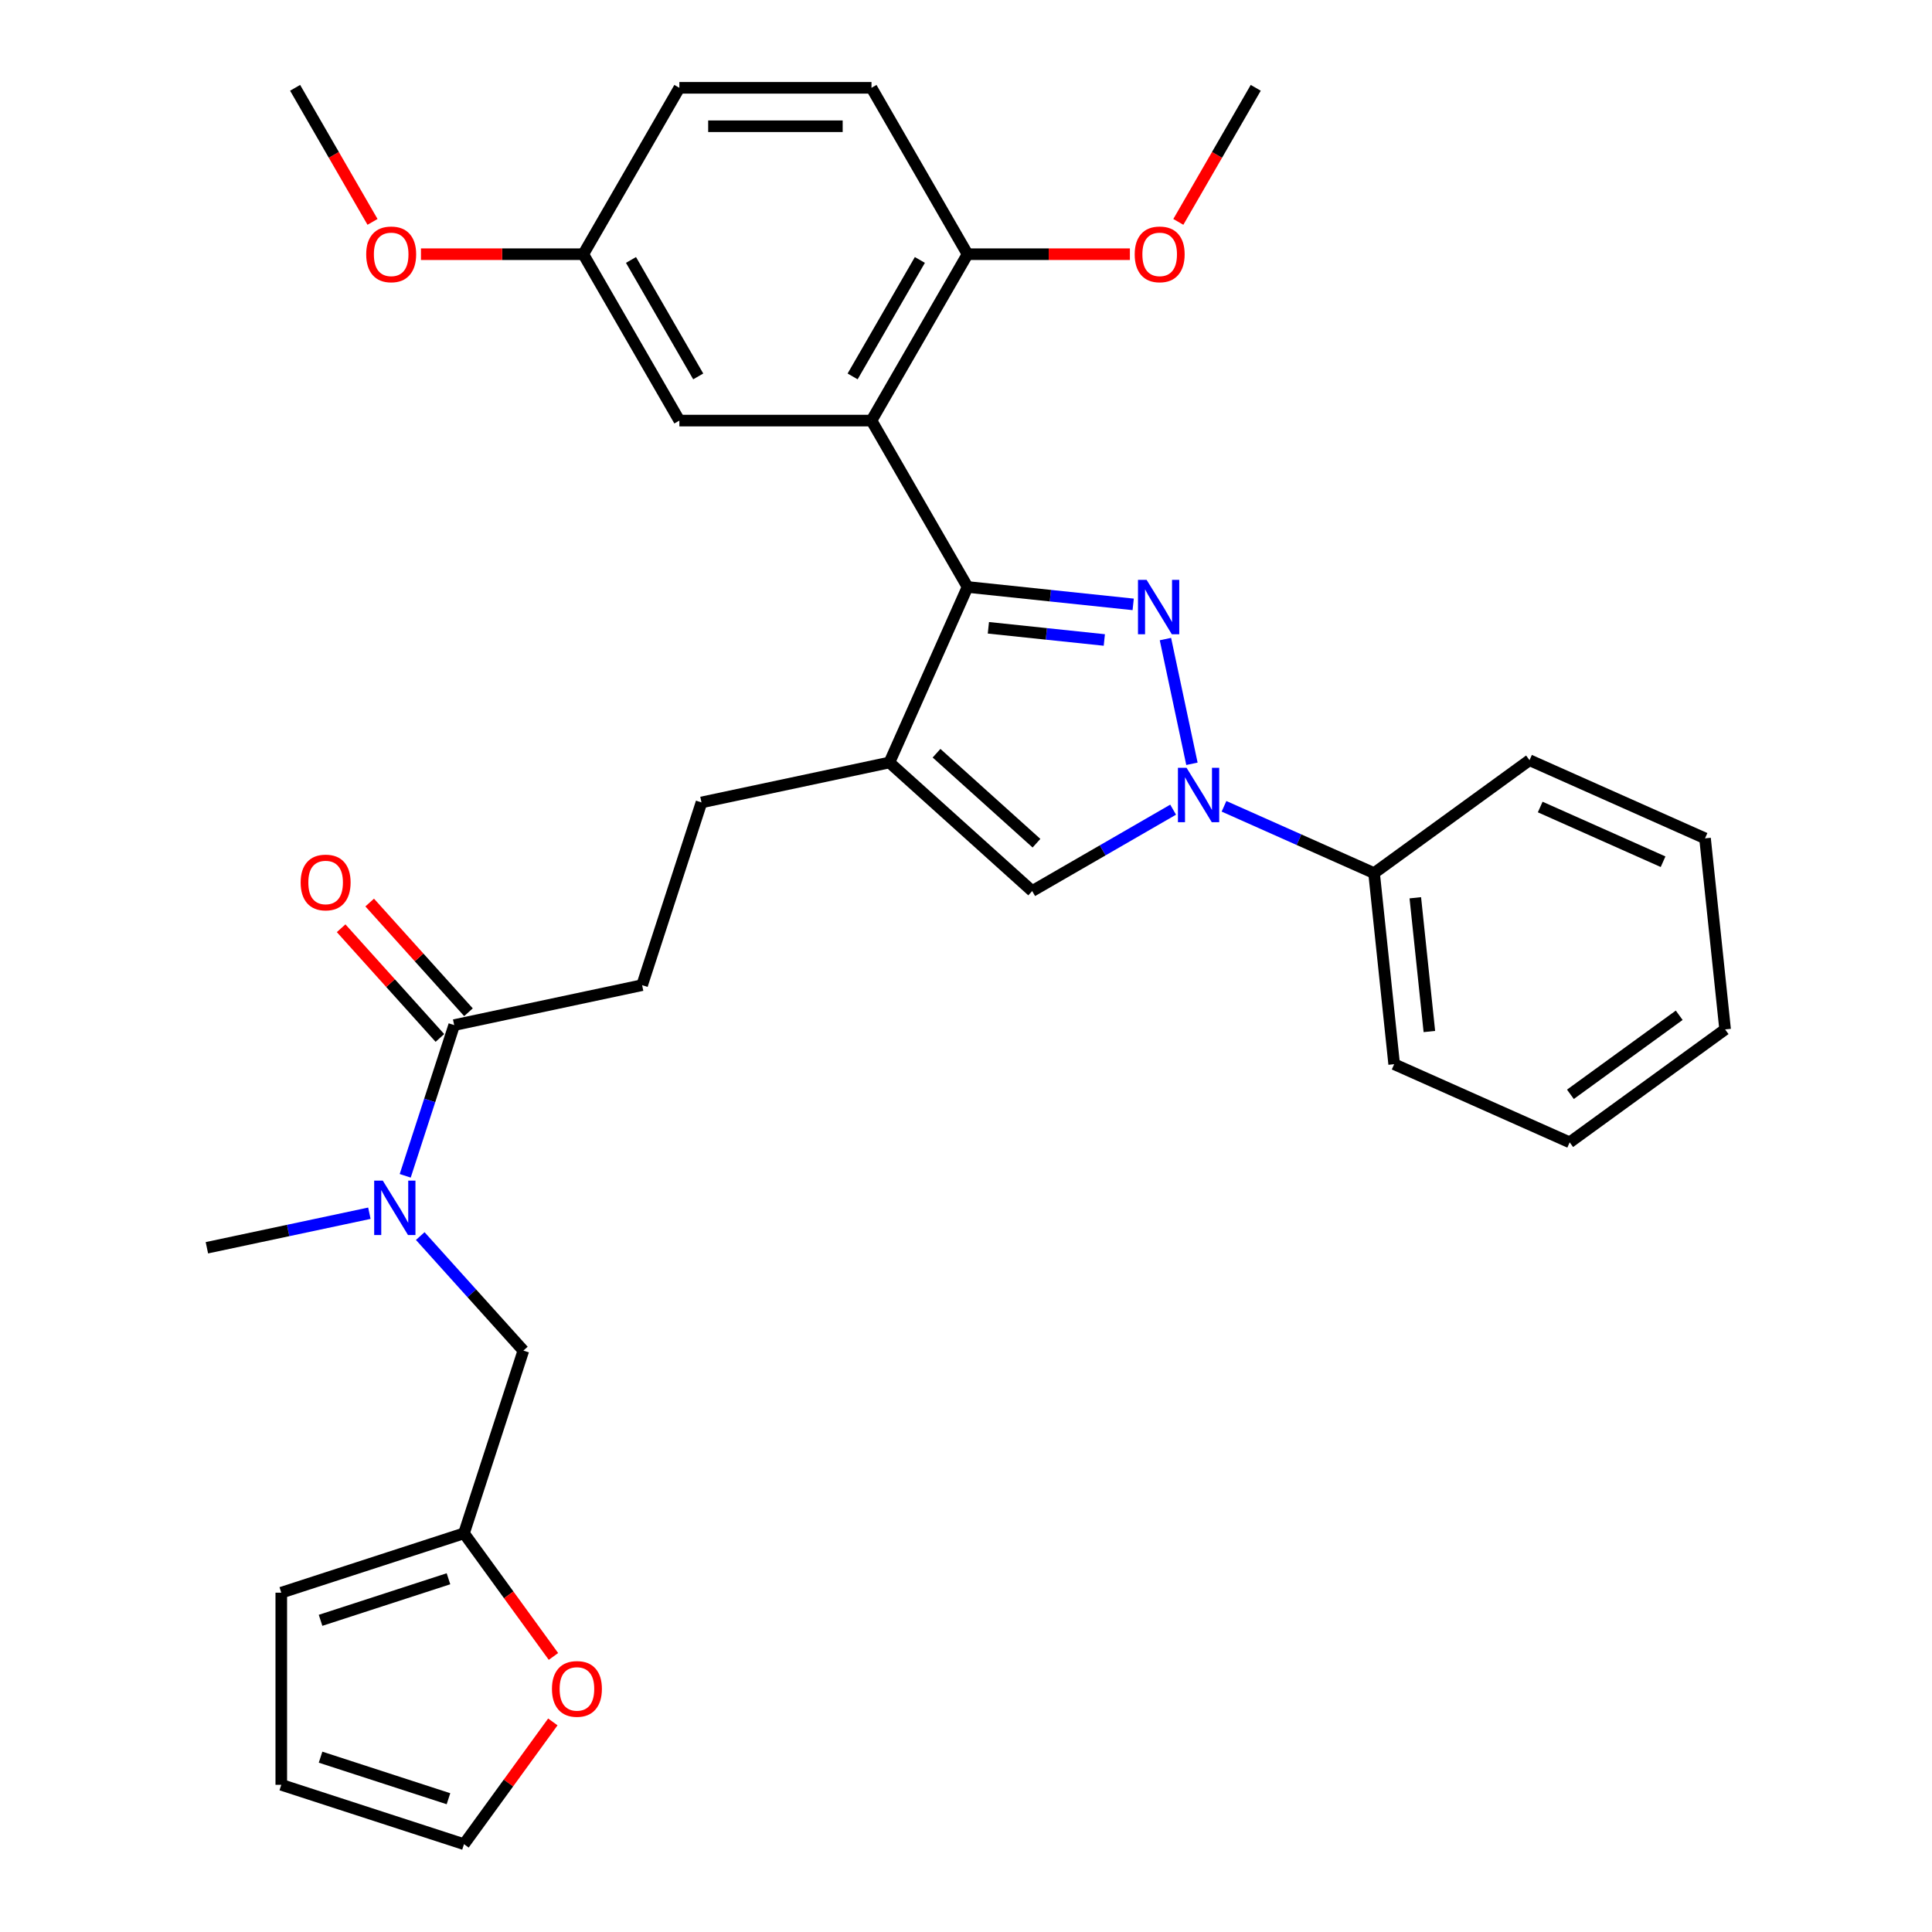 <?xml version='1.0' encoding='iso-8859-1'?>
<svg version='1.1' baseProfile='full'
              xmlns='http://www.w3.org/2000/svg'
                      xmlns:rdkit='http://www.rdkit.org/xml'
                      xmlns:xlink='http://www.w3.org/1999/xlink'
                  xml:space='preserve'
width='1000px' height='1000px' viewBox='0 0 1000 1000'>
<!-- END OF HEADER -->
<rect style='opacity:1.0;fill:#FFFFFF;stroke:none' width='1000' height='1000' x='0' y='0'> </rect>
<path class='bond-0' d='M 586.535,312.827 L 543.669,308.321' style='fill:none;fill-rule:evenodd;stroke:#0000FF;stroke-width:6px;stroke-linecap:butt;stroke-linejoin:miter;stroke-opacity:1' />
<path class='bond-0' d='M 543.669,308.321 L 500.803,303.816' style='fill:none;fill-rule:evenodd;stroke:#000000;stroke-width:6px;stroke-linecap:butt;stroke-linejoin:miter;stroke-opacity:1' />
<path class='bond-0' d='M 571.596,331.255 L 541.59,328.101' style='fill:none;fill-rule:evenodd;stroke:#0000FF;stroke-width:6px;stroke-linecap:butt;stroke-linejoin:miter;stroke-opacity:1' />
<path class='bond-0' d='M 541.59,328.101 L 511.584,324.947' style='fill:none;fill-rule:evenodd;stroke:#000000;stroke-width:6px;stroke-linecap:butt;stroke-linejoin:miter;stroke-opacity:1' />
<path class='bond-1' d='M 603.223,330.778 L 616.945,395.337' style='fill:none;fill-rule:evenodd;stroke:#0000FF;stroke-width:6px;stroke-linecap:butt;stroke-linejoin:miter;stroke-opacity:1' />
<path class='bond-2' d='M 500.803,303.816 L 460.355,394.662' style='fill:none;fill-rule:evenodd;stroke:#000000;stroke-width:6px;stroke-linecap:butt;stroke-linejoin:miter;stroke-opacity:1' />
<path class='bond-3' d='M 500.803,303.816 L 451.081,217.696' style='fill:none;fill-rule:evenodd;stroke:#000000;stroke-width:6px;stroke-linecap:butt;stroke-linejoin:miter;stroke-opacity:1' />
<path class='bond-4' d='M 607.21,419.083 L 570.733,440.143' style='fill:none;fill-rule:evenodd;stroke:#0000FF;stroke-width:6px;stroke-linecap:butt;stroke-linejoin:miter;stroke-opacity:1' />
<path class='bond-4' d='M 570.733,440.143 L 534.256,461.203' style='fill:none;fill-rule:evenodd;stroke:#000000;stroke-width:6px;stroke-linecap:butt;stroke-linejoin:miter;stroke-opacity:1' />
<path class='bond-11' d='M 633.543,417.343 L 672.383,434.636' style='fill:none;fill-rule:evenodd;stroke:#0000FF;stroke-width:6px;stroke-linecap:butt;stroke-linejoin:miter;stroke-opacity:1' />
<path class='bond-11' d='M 672.383,434.636 L 711.223,451.928' style='fill:none;fill-rule:evenodd;stroke:#000000;stroke-width:6px;stroke-linecap:butt;stroke-linejoin:miter;stroke-opacity:1' />
<path class='bond-9' d='M 460.355,394.662 L 363.085,415.338' style='fill:none;fill-rule:evenodd;stroke:#000000;stroke-width:6px;stroke-linecap:butt;stroke-linejoin:miter;stroke-opacity:1' />
<path class='bond-32' d='M 460.355,394.662 L 534.256,461.203' style='fill:none;fill-rule:evenodd;stroke:#000000;stroke-width:6px;stroke-linecap:butt;stroke-linejoin:miter;stroke-opacity:1' />
<path class='bond-32' d='M 484.749,389.863 L 536.479,436.441' style='fill:none;fill-rule:evenodd;stroke:#000000;stroke-width:6px;stroke-linecap:butt;stroke-linejoin:miter;stroke-opacity:1' />
<path class='bond-8' d='M 451.081,217.696 L 500.803,131.575' style='fill:none;fill-rule:evenodd;stroke:#000000;stroke-width:6px;stroke-linecap:butt;stroke-linejoin:miter;stroke-opacity:1' />
<path class='bond-8' d='M 441.315,194.833 L 476.12,134.549' style='fill:none;fill-rule:evenodd;stroke:#000000;stroke-width:6px;stroke-linecap:butt;stroke-linejoin:miter;stroke-opacity:1' />
<path class='bond-10' d='M 451.081,217.696 L 351.638,217.696' style='fill:none;fill-rule:evenodd;stroke:#000000;stroke-width:6px;stroke-linecap:butt;stroke-linejoin:miter;stroke-opacity:1' />
<path class='bond-5' d='M 235.085,530.589 L 332.355,509.914' style='fill:none;fill-rule:evenodd;stroke:#000000;stroke-width:6px;stroke-linecap:butt;stroke-linejoin:miter;stroke-opacity:1' />
<path class='bond-6' d='M 235.085,530.589 L 222.412,569.594' style='fill:none;fill-rule:evenodd;stroke:#000000;stroke-width:6px;stroke-linecap:butt;stroke-linejoin:miter;stroke-opacity:1' />
<path class='bond-6' d='M 222.412,569.594 L 209.738,608.598' style='fill:none;fill-rule:evenodd;stroke:#0000FF;stroke-width:6px;stroke-linecap:butt;stroke-linejoin:miter;stroke-opacity:1' />
<path class='bond-15' d='M 242.475,523.935 L 216.912,495.544' style='fill:none;fill-rule:evenodd;stroke:#000000;stroke-width:6px;stroke-linecap:butt;stroke-linejoin:miter;stroke-opacity:1' />
<path class='bond-15' d='M 216.912,495.544 L 191.348,467.153' style='fill:none;fill-rule:evenodd;stroke:#FF0000;stroke-width:6px;stroke-linecap:butt;stroke-linejoin:miter;stroke-opacity:1' />
<path class='bond-15' d='M 227.695,537.243 L 202.132,508.852' style='fill:none;fill-rule:evenodd;stroke:#000000;stroke-width:6px;stroke-linecap:butt;stroke-linejoin:miter;stroke-opacity:1' />
<path class='bond-15' d='M 202.132,508.852 L 176.568,480.461' style='fill:none;fill-rule:evenodd;stroke:#FF0000;stroke-width:6px;stroke-linecap:butt;stroke-linejoin:miter;stroke-opacity:1' />
<path class='bond-12' d='M 217.522,639.788 L 244.209,669.427' style='fill:none;fill-rule:evenodd;stroke:#0000FF;stroke-width:6px;stroke-linecap:butt;stroke-linejoin:miter;stroke-opacity:1' />
<path class='bond-12' d='M 244.209,669.427 L 270.896,699.066' style='fill:none;fill-rule:evenodd;stroke:#000000;stroke-width:6px;stroke-linecap:butt;stroke-linejoin:miter;stroke-opacity:1' />
<path class='bond-24' d='M 191.189,627.964 L 149.137,636.903' style='fill:none;fill-rule:evenodd;stroke:#0000FF;stroke-width:6px;stroke-linecap:butt;stroke-linejoin:miter;stroke-opacity:1' />
<path class='bond-24' d='M 149.137,636.903 L 107.085,645.841' style='fill:none;fill-rule:evenodd;stroke:#000000;stroke-width:6px;stroke-linecap:butt;stroke-linejoin:miter;stroke-opacity:1' />
<path class='bond-7' d='M 240.166,793.643 L 270.896,699.066' style='fill:none;fill-rule:evenodd;stroke:#000000;stroke-width:6px;stroke-linecap:butt;stroke-linejoin:miter;stroke-opacity:1' />
<path class='bond-13' d='M 240.166,793.643 L 263.316,825.505' style='fill:none;fill-rule:evenodd;stroke:#000000;stroke-width:6px;stroke-linecap:butt;stroke-linejoin:miter;stroke-opacity:1' />
<path class='bond-13' d='M 263.316,825.505 L 286.465,857.368' style='fill:none;fill-rule:evenodd;stroke:#FF0000;stroke-width:6px;stroke-linecap:butt;stroke-linejoin:miter;stroke-opacity:1' />
<path class='bond-16' d='M 240.166,793.643 L 145.59,824.372' style='fill:none;fill-rule:evenodd;stroke:#000000;stroke-width:6px;stroke-linecap:butt;stroke-linejoin:miter;stroke-opacity:1' />
<path class='bond-16' d='M 232.126,817.167 L 165.922,838.678' style='fill:none;fill-rule:evenodd;stroke:#000000;stroke-width:6px;stroke-linecap:butt;stroke-linejoin:miter;stroke-opacity:1' />
<path class='bond-19' d='M 500.803,131.575 L 451.081,45.455' style='fill:none;fill-rule:evenodd;stroke:#000000;stroke-width:6px;stroke-linecap:butt;stroke-linejoin:miter;stroke-opacity:1' />
<path class='bond-22' d='M 500.803,131.575 L 542.818,131.575' style='fill:none;fill-rule:evenodd;stroke:#000000;stroke-width:6px;stroke-linecap:butt;stroke-linejoin:miter;stroke-opacity:1' />
<path class='bond-22' d='M 542.818,131.575 L 584.832,131.575' style='fill:none;fill-rule:evenodd;stroke:#FF0000;stroke-width:6px;stroke-linecap:butt;stroke-linejoin:miter;stroke-opacity:1' />
<path class='bond-14' d='M 363.085,415.338 L 332.355,509.914' style='fill:none;fill-rule:evenodd;stroke:#000000;stroke-width:6px;stroke-linecap:butt;stroke-linejoin:miter;stroke-opacity:1' />
<path class='bond-20' d='M 351.638,217.696 L 301.916,131.575' style='fill:none;fill-rule:evenodd;stroke:#000000;stroke-width:6px;stroke-linecap:butt;stroke-linejoin:miter;stroke-opacity:1' />
<path class='bond-20' d='M 361.403,194.833 L 326.598,134.549' style='fill:none;fill-rule:evenodd;stroke:#000000;stroke-width:6px;stroke-linecap:butt;stroke-linejoin:miter;stroke-opacity:1' />
<path class='bond-25' d='M 711.223,451.928 L 721.617,550.827' style='fill:none;fill-rule:evenodd;stroke:#000000;stroke-width:6px;stroke-linecap:butt;stroke-linejoin:miter;stroke-opacity:1' />
<path class='bond-25' d='M 732.562,464.684 L 739.838,533.913' style='fill:none;fill-rule:evenodd;stroke:#000000;stroke-width:6px;stroke-linecap:butt;stroke-linejoin:miter;stroke-opacity:1' />
<path class='bond-26' d='M 711.223,451.928 L 791.674,393.477' style='fill:none;fill-rule:evenodd;stroke:#000000;stroke-width:6px;stroke-linecap:butt;stroke-linejoin:miter;stroke-opacity:1' />
<path class='bond-17' d='M 286.147,891.258 L 263.157,922.902' style='fill:none;fill-rule:evenodd;stroke:#FF0000;stroke-width:6px;stroke-linecap:butt;stroke-linejoin:miter;stroke-opacity:1' />
<path class='bond-17' d='M 263.157,922.902 L 240.166,954.545' style='fill:none;fill-rule:evenodd;stroke:#000000;stroke-width:6px;stroke-linecap:butt;stroke-linejoin:miter;stroke-opacity:1' />
<path class='bond-18' d='M 145.59,824.372 L 145.59,923.816' style='fill:none;fill-rule:evenodd;stroke:#000000;stroke-width:6px;stroke-linecap:butt;stroke-linejoin:miter;stroke-opacity:1' />
<path class='bond-35' d='M 240.166,954.545 L 145.59,923.816' style='fill:none;fill-rule:evenodd;stroke:#000000;stroke-width:6px;stroke-linecap:butt;stroke-linejoin:miter;stroke-opacity:1' />
<path class='bond-35' d='M 232.126,931.021 L 165.922,909.51' style='fill:none;fill-rule:evenodd;stroke:#000000;stroke-width:6px;stroke-linecap:butt;stroke-linejoin:miter;stroke-opacity:1' />
<path class='bond-34' d='M 451.081,45.455 L 351.638,45.455' style='fill:none;fill-rule:evenodd;stroke:#000000;stroke-width:6px;stroke-linecap:butt;stroke-linejoin:miter;stroke-opacity:1' />
<path class='bond-34' d='M 436.164,65.343 L 366.554,65.343' style='fill:none;fill-rule:evenodd;stroke:#000000;stroke-width:6px;stroke-linecap:butt;stroke-linejoin:miter;stroke-opacity:1' />
<path class='bond-21' d='M 301.916,131.575 L 351.638,45.455' style='fill:none;fill-rule:evenodd;stroke:#000000;stroke-width:6px;stroke-linecap:butt;stroke-linejoin:miter;stroke-opacity:1' />
<path class='bond-23' d='M 301.916,131.575 L 259.901,131.575' style='fill:none;fill-rule:evenodd;stroke:#000000;stroke-width:6px;stroke-linecap:butt;stroke-linejoin:miter;stroke-opacity:1' />
<path class='bond-23' d='M 259.901,131.575 L 217.886,131.575' style='fill:none;fill-rule:evenodd;stroke:#FF0000;stroke-width:6px;stroke-linecap:butt;stroke-linejoin:miter;stroke-opacity:1' />
<path class='bond-27' d='M 609.903,114.849 L 629.935,80.152' style='fill:none;fill-rule:evenodd;stroke:#FF0000;stroke-width:6px;stroke-linecap:butt;stroke-linejoin:miter;stroke-opacity:1' />
<path class='bond-27' d='M 629.935,80.152 L 649.968,45.455' style='fill:none;fill-rule:evenodd;stroke:#000000;stroke-width:6px;stroke-linecap:butt;stroke-linejoin:miter;stroke-opacity:1' />
<path class='bond-28' d='M 192.816,114.849 L 172.783,80.152' style='fill:none;fill-rule:evenodd;stroke:#FF0000;stroke-width:6px;stroke-linecap:butt;stroke-linejoin:miter;stroke-opacity:1' />
<path class='bond-28' d='M 172.783,80.152 L 152.751,45.455' style='fill:none;fill-rule:evenodd;stroke:#000000;stroke-width:6px;stroke-linecap:butt;stroke-linejoin:miter;stroke-opacity:1' />
<path class='bond-29' d='M 721.617,550.827 L 812.464,591.274' style='fill:none;fill-rule:evenodd;stroke:#000000;stroke-width:6px;stroke-linecap:butt;stroke-linejoin:miter;stroke-opacity:1' />
<path class='bond-30' d='M 791.674,393.477 L 882.52,433.924' style='fill:none;fill-rule:evenodd;stroke:#000000;stroke-width:6px;stroke-linecap:butt;stroke-linejoin:miter;stroke-opacity:1' />
<path class='bond-30' d='M 797.212,417.713 L 860.804,446.026' style='fill:none;fill-rule:evenodd;stroke:#000000;stroke-width:6px;stroke-linecap:butt;stroke-linejoin:miter;stroke-opacity:1' />
<path class='bond-33' d='M 812.464,591.274 L 892.915,532.823' style='fill:none;fill-rule:evenodd;stroke:#000000;stroke-width:6px;stroke-linecap:butt;stroke-linejoin:miter;stroke-opacity:1' />
<path class='bond-33' d='M 812.841,566.416 L 869.157,525.5' style='fill:none;fill-rule:evenodd;stroke:#000000;stroke-width:6px;stroke-linecap:butt;stroke-linejoin:miter;stroke-opacity:1' />
<path class='bond-31' d='M 882.52,433.924 L 892.915,532.823' style='fill:none;fill-rule:evenodd;stroke:#000000;stroke-width:6px;stroke-linecap:butt;stroke-linejoin:miter;stroke-opacity:1' />
<path  class='atom-0' d='M 593.476 300.13
L 602.704 315.046
Q 603.619 316.518, 605.091 319.183
Q 606.563 321.848, 606.642 322.007
L 606.642 300.13
L 610.382 300.13
L 610.382 328.292
L 606.523 328.292
L 596.619 311.983
Q 595.465 310.074, 594.232 307.886
Q 593.039 305.698, 592.681 305.022
L 592.681 328.292
L 589.021 328.292
L 589.021 300.13
L 593.476 300.13
' fill='#0000FF'/>
<path  class='atom-2' d='M 614.152 397.4
L 623.38 412.316
Q 624.295 413.788, 625.767 416.453
Q 627.238 419.118, 627.318 419.277
L 627.318 397.4
L 631.057 397.4
L 631.057 425.562
L 627.199 425.562
L 617.294 409.253
Q 616.14 407.344, 614.907 405.156
Q 613.714 402.969, 613.356 402.292
L 613.356 425.562
L 609.697 425.562
L 609.697 397.4
L 614.152 397.4
' fill='#0000FF'/>
<path  class='atom-7' d='M 198.13 611.084
L 207.359 626.001
Q 208.273 627.473, 209.745 630.138
Q 211.217 632.803, 211.297 632.962
L 211.297 611.084
L 215.036 611.084
L 215.036 639.247
L 211.177 639.247
L 201.273 622.938
Q 200.119 621.029, 198.886 618.841
Q 197.693 616.653, 197.335 615.977
L 197.335 639.247
L 193.675 639.247
L 193.675 611.084
L 198.13 611.084
' fill='#0000FF'/>
<path  class='atom-14' d='M 285.69 874.174
Q 285.69 867.411, 289.031 863.633
Q 292.373 859.854, 298.618 859.854
Q 304.863 859.854, 308.204 863.633
Q 311.545 867.411, 311.545 874.174
Q 311.545 881.015, 308.164 884.914
Q 304.783 888.772, 298.618 888.772
Q 292.412 888.772, 289.031 884.914
Q 285.69 881.055, 285.69 874.174
M 298.618 885.59
Q 302.914 885.59, 305.221 882.726
Q 307.568 879.822, 307.568 874.174
Q 307.568 868.645, 305.221 865.86
Q 302.914 863.036, 298.618 863.036
Q 294.322 863.036, 291.975 865.82
Q 289.668 868.605, 289.668 874.174
Q 289.668 879.862, 291.975 882.726
Q 294.322 885.59, 298.618 885.59
' fill='#FF0000'/>
<path  class='atom-16' d='M 155.617 456.768
Q 155.617 450.006, 158.958 446.227
Q 162.299 442.448, 168.544 442.448
Q 174.79 442.448, 178.131 446.227
Q 181.472 450.006, 181.472 456.768
Q 181.472 463.61, 178.091 467.508
Q 174.71 471.366, 168.544 471.366
Q 162.339 471.366, 158.958 467.508
Q 155.617 463.649, 155.617 456.768
M 168.544 468.184
Q 172.84 468.184, 175.148 465.32
Q 177.494 462.416, 177.494 456.768
Q 177.494 451.239, 175.148 448.455
Q 172.84 445.63, 168.544 445.63
Q 164.249 445.63, 161.902 448.415
Q 159.595 451.199, 159.595 456.768
Q 159.595 462.456, 161.902 465.32
Q 164.249 468.184, 168.544 468.184
' fill='#FF0000'/>
<path  class='atom-23' d='M 587.318 131.655
Q 587.318 124.892, 590.66 121.114
Q 594.001 117.335, 600.246 117.335
Q 606.491 117.335, 609.832 121.114
Q 613.174 124.892, 613.174 131.655
Q 613.174 138.496, 609.793 142.394
Q 606.412 146.253, 600.246 146.253
Q 594.041 146.253, 590.66 142.394
Q 587.318 138.536, 587.318 131.655
M 600.246 143.071
Q 604.542 143.071, 606.849 140.207
Q 609.196 137.303, 609.196 131.655
Q 609.196 126.126, 606.849 123.341
Q 604.542 120.517, 600.246 120.517
Q 595.95 120.517, 593.603 123.301
Q 591.296 126.086, 591.296 131.655
Q 591.296 137.343, 593.603 140.207
Q 595.95 143.071, 600.246 143.071
' fill='#FF0000'/>
<path  class='atom-24' d='M 189.545 131.655
Q 189.545 124.892, 192.886 121.114
Q 196.227 117.335, 202.473 117.335
Q 208.718 117.335, 212.059 121.114
Q 215.4 124.892, 215.4 131.655
Q 215.4 138.496, 212.019 142.394
Q 208.638 146.253, 202.473 146.253
Q 196.267 146.253, 192.886 142.394
Q 189.545 138.536, 189.545 131.655
M 202.473 143.071
Q 206.768 143.071, 209.076 140.207
Q 211.422 137.303, 211.422 131.655
Q 211.422 126.126, 209.076 123.341
Q 206.768 120.517, 202.473 120.517
Q 198.177 120.517, 195.83 123.301
Q 193.523 126.086, 193.523 131.655
Q 193.523 137.343, 195.83 140.207
Q 198.177 143.071, 202.473 143.071
' fill='#FF0000'/>
</svg>
